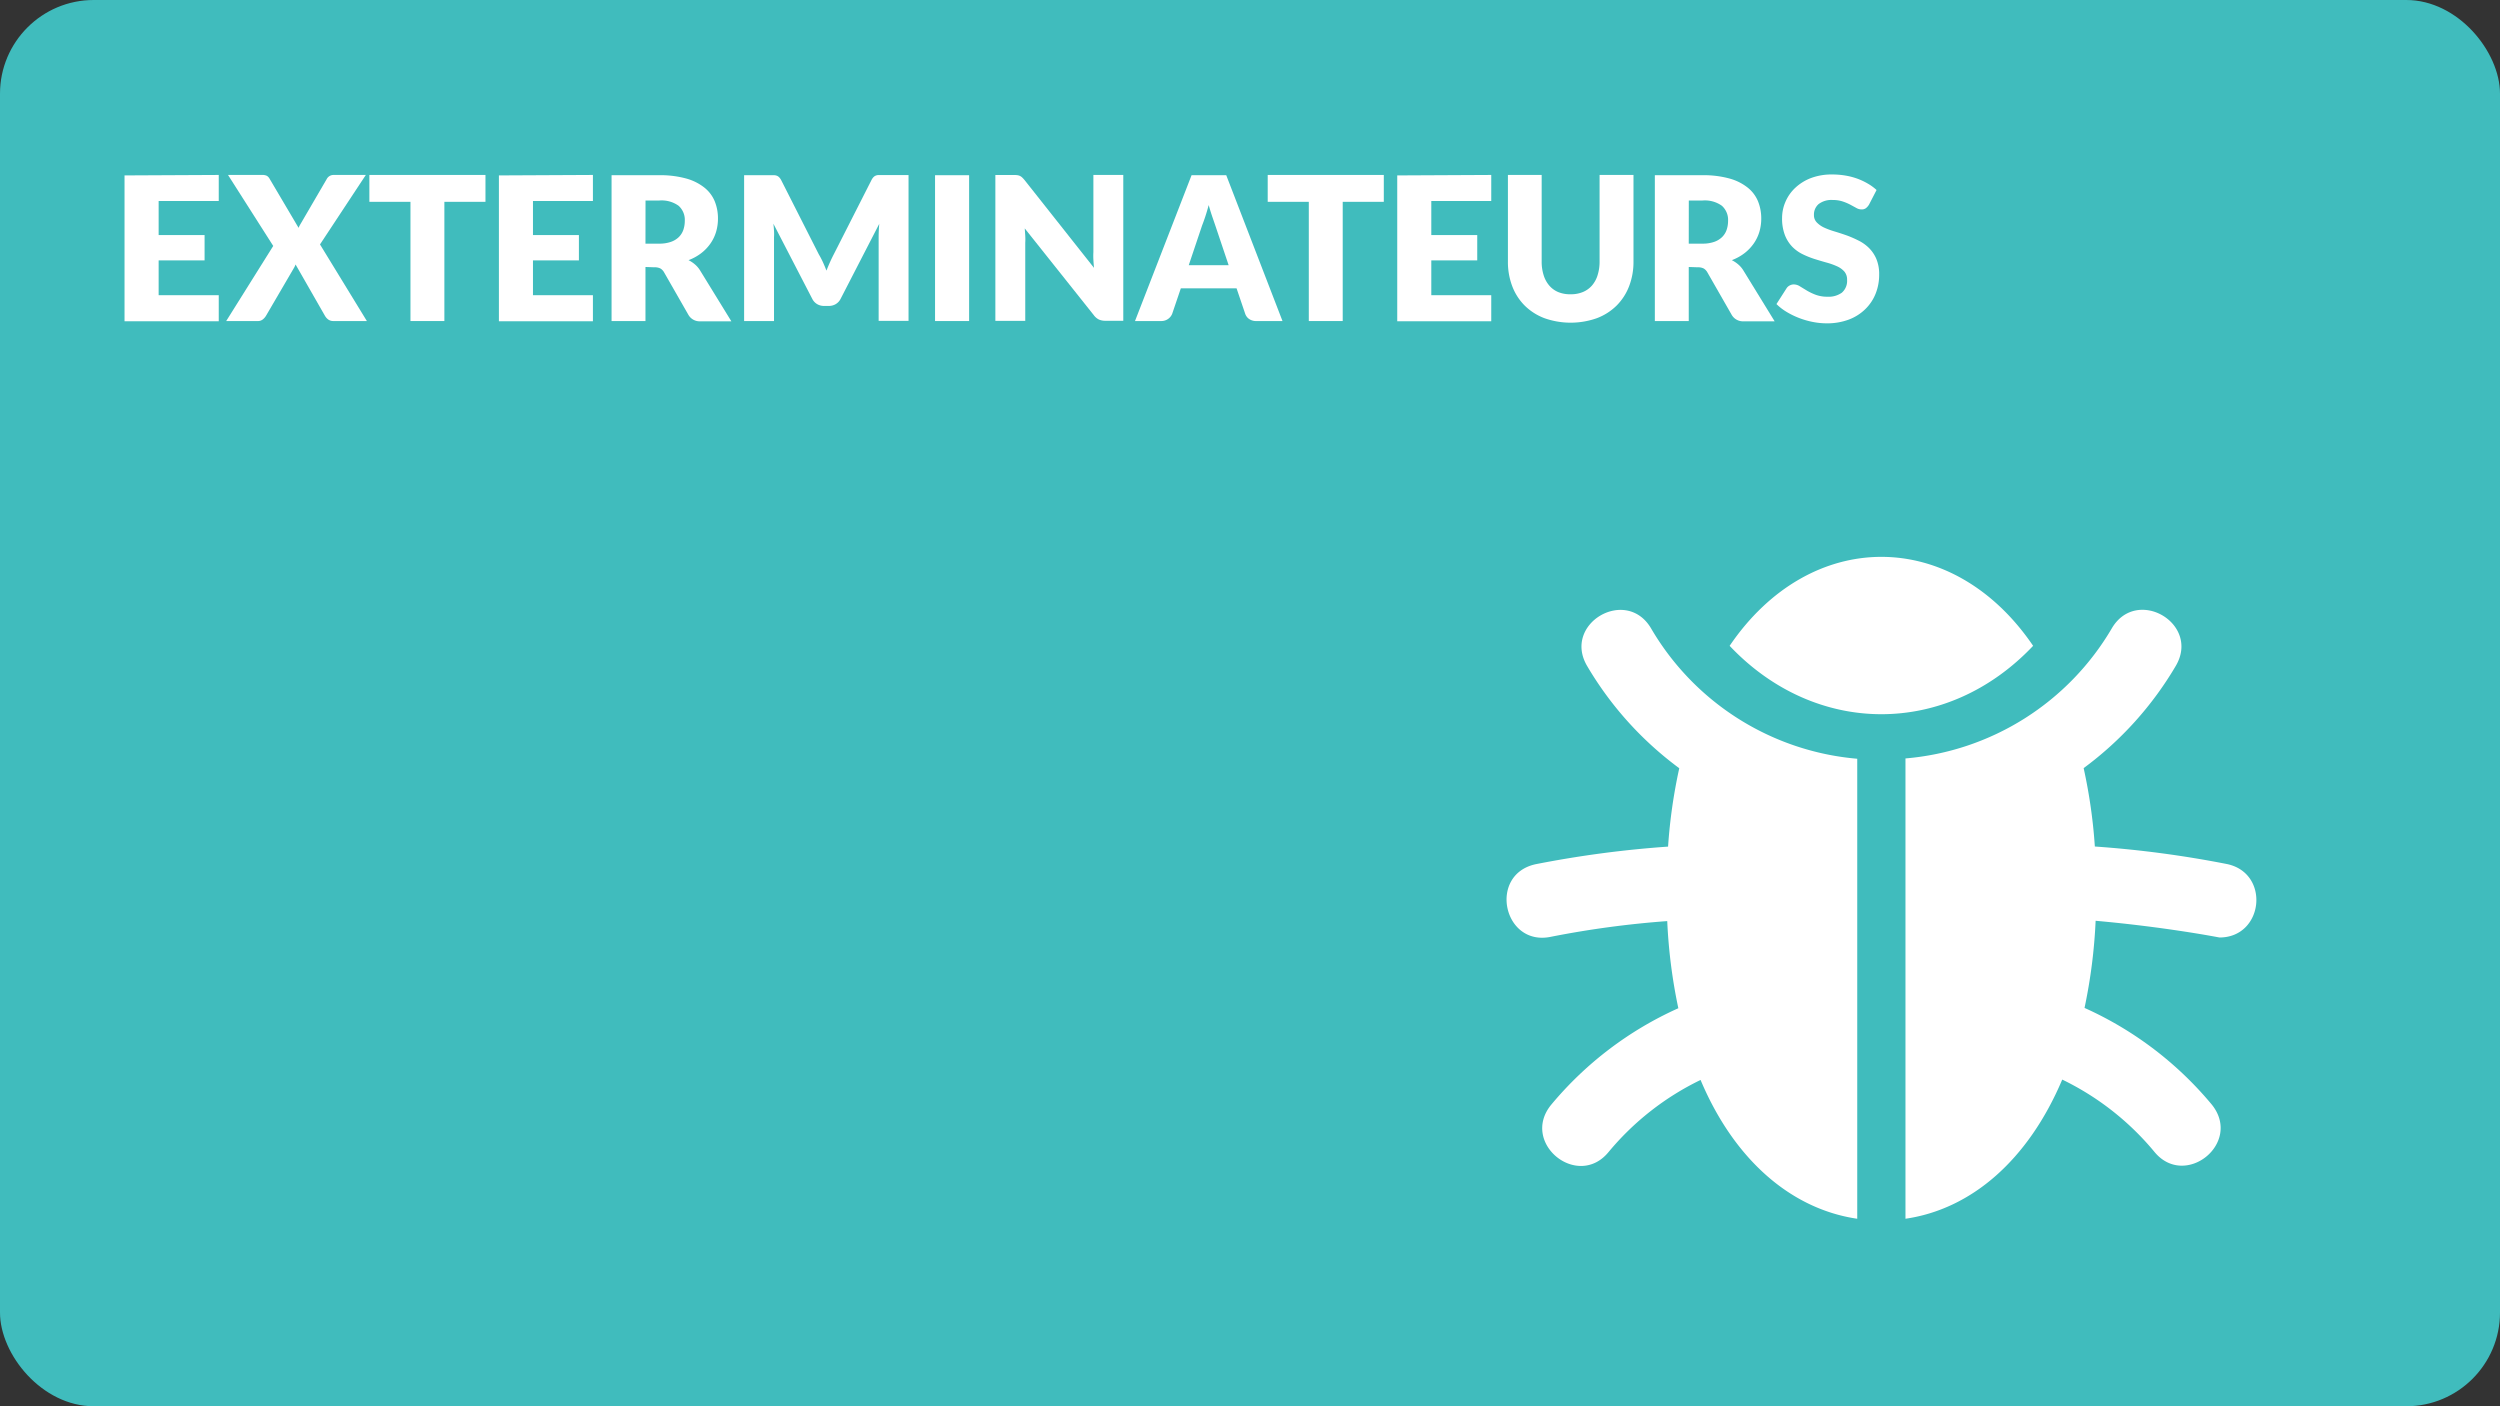 <svg xmlns="http://www.w3.org/2000/svg" viewBox="0 0 480 270"><rect x="0" y="0" width="480" height="270" fill="#333333" stroke="none"/><defs><style>.cls-1{fill:#40bcbd;}.cls-2{fill:#fff;}</style></defs><title>RDPQ_ICON_Habitation</title><g id="BG"><rect class="cls-1" width="480" height="270" rx="18" ry="18"/></g><g id="TEXTE"><path class="cls-2" d="M42,33.59v5H30.46v6.54h8.82V50H30.46v6.68H42v5H23.91v-28Z"/><path class="cls-2" d="M52.46,47.22,43.78,33.59h6.51a2,2,0,0,1,.93.16,1.45,1.45,0,0,1,.53.55l5.58,9.45a4.06,4.06,0,0,1,.22-.48q.13-.23.28-.48l4.89-8.39A1.47,1.47,0,0,1,64,33.59h6.24l-8.8,13.34,9,14.71H64a1.63,1.63,0,0,1-1-.31,2.35,2.35,0,0,1-.63-.73l-5.62-9.82a3.93,3.93,0,0,1-.35.73L51.09,60.6a2.62,2.62,0,0,1-.62.72,1.46,1.46,0,0,1-1,.32H43.43Z"/><path class="cls-2" d="M93.21,33.59v5.16H85.32V61.64H78.81V38.75H70.92V33.59Z"/><path class="cls-2" d="M113.84,33.59v5H102.33v6.54h8.82V50h-8.82v6.68h11.51v5H95.79v-28Z"/><path class="cls-2" d="M123.93,51.26V61.64h-6.51v-28h9.12a18.73,18.73,0,0,1,5.19.63,9.74,9.74,0,0,1,3.5,1.74,6.59,6.59,0,0,1,2,2.64,8.74,8.74,0,0,1,.62,3.31,8.89,8.89,0,0,1-.37,2.58,7.81,7.81,0,0,1-1.09,2.24,8.42,8.42,0,0,1-1.77,1.84,9.42,9.42,0,0,1-2.42,1.33,6.1,6.1,0,0,1,1.22.81,4.8,4.8,0,0,1,1,1.17l6,9.76h-5.89a2.5,2.5,0,0,1-2.35-1.23l-4.66-8.14a2,2,0,0,0-.72-.77,2.41,2.41,0,0,0-1.16-.23Zm0-4.48h2.62a6.69,6.69,0,0,0,2.26-.34,4.1,4.1,0,0,0,1.53-.93,3.56,3.56,0,0,0,.87-1.4,5.35,5.35,0,0,0,.27-1.72,3.62,3.62,0,0,0-1.2-2.89,5.6,5.6,0,0,0-3.72-1h-2.62Z"/><path class="cls-2" d="M158,50.34q.36.79.68,1.62.33-.85.69-1.65t.75-1.55l7.2-14.18a2.34,2.34,0,0,1,.39-.57,1.28,1.28,0,0,1,.45-.3,1.57,1.57,0,0,1,.57-.1h5.71v28h-5.74V45.51q0-1.17.12-2.54l-7.43,14.42a2.44,2.44,0,0,1-.93,1,2.58,2.58,0,0,1-1.34.35h-.89a2.58,2.58,0,0,1-1.34-.35,2.44,2.44,0,0,1-.93-1l-7.47-14.44q.08.67.12,1.34t0,1.22V61.64h-5.74v-28h5.71a1.57,1.57,0,0,1,.57.1,1.28,1.28,0,0,1,.45.3,2.37,2.37,0,0,1,.4.57l7.22,14.24Q157.64,49.55,158,50.34Z"/><path class="cls-2" d="M186.07,61.64h-6.54v-28h6.54Z"/><path class="cls-2" d="M195.29,33.63a1.85,1.85,0,0,1,.52.14,1.76,1.76,0,0,1,.44.3,5.12,5.12,0,0,1,.48.52l13.32,16.84q-.08-.81-.12-1.57t0-1.43V33.59h5.74v28h-3.39a3.12,3.12,0,0,1-1.27-.23,2.7,2.7,0,0,1-1-.85L196.75,43.85q.06.73.1,1.43t0,1.32v15h-5.74v-28h3.43A5.58,5.58,0,0,1,195.29,33.63Z"/><path class="cls-2" d="M246.24,61.64h-5a2.33,2.33,0,0,1-1.4-.39,2,2,0,0,1-.76-1l-1.66-4.89H226.72l-1.66,4.89A2.23,2.23,0,0,1,223,61.64h-5.08l10.86-28h6.66Zm-18-10.72h7.66l-2.58-7.68-.59-1.72q-.34-1-.66-2.15-.31,1.17-.64,2.17t-.62,1.73Z"/><path class="cls-2" d="M265.69,33.59v5.16h-7.89V61.64h-6.51V38.75h-7.89V33.59Z"/><path class="cls-2" d="M286.32,33.59v5H274.81v6.54h8.82V50h-8.82v6.68h11.51v5H268.27v-28Z"/><path class="cls-2" d="M301.57,56.5a6,6,0,0,0,2.34-.43,4.72,4.72,0,0,0,1.74-1.24,5.49,5.49,0,0,0,1.09-2,8.63,8.63,0,0,0,.38-2.65V33.59h6.51V50.21a13,13,0,0,1-.84,4.74,10.63,10.63,0,0,1-2.4,3.72,10.81,10.81,0,0,1-3.79,2.42,15.06,15.06,0,0,1-10.07,0,10.81,10.81,0,0,1-3.79-2.42,10.51,10.51,0,0,1-2.39-3.72,13.1,13.1,0,0,1-.83-4.74V33.59H296V50.19a8.62,8.62,0,0,0,.38,2.65,5.58,5.58,0,0,0,1.09,2,4.66,4.66,0,0,0,1.74,1.25A6,6,0,0,0,301.57,56.5Z"/><path class="cls-2" d="M324.24,51.26V61.64h-6.51v-28h9.12a18.73,18.73,0,0,1,5.19.63,9.74,9.74,0,0,1,3.5,1.74,6.59,6.59,0,0,1,2,2.64,8.74,8.74,0,0,1,.62,3.31,8.89,8.89,0,0,1-.37,2.58,7.81,7.81,0,0,1-1.09,2.24,8.42,8.42,0,0,1-1.77,1.84,9.42,9.42,0,0,1-2.42,1.33,6.1,6.1,0,0,1,1.22.81,4.8,4.8,0,0,1,1,1.17l6,9.76h-5.89a2.5,2.5,0,0,1-2.35-1.23l-4.66-8.14a2,2,0,0,0-.72-.77,2.41,2.41,0,0,0-1.16-.23Zm0-4.48h2.62a6.69,6.69,0,0,0,2.26-.34,4.1,4.1,0,0,0,1.53-.93,3.56,3.56,0,0,0,.87-1.4,5.35,5.35,0,0,0,.27-1.72,3.62,3.62,0,0,0-1.2-2.89,5.6,5.6,0,0,0-3.72-1h-2.62Z"/><path class="cls-2" d="M358.85,39.29a2.44,2.44,0,0,1-.61.69,1.36,1.36,0,0,1-.82.23,2,2,0,0,1-1-.28l-1.16-.63a9.59,9.59,0,0,0-1.47-.62,5.88,5.88,0,0,0-1.89-.28,4.06,4.06,0,0,0-2.72.78,2.65,2.65,0,0,0-.9,2.11,1.94,1.94,0,0,0,.54,1.41,4.65,4.65,0,0,0,1.42,1,15.16,15.16,0,0,0,2,.74q1.13.34,2.3.75a20.66,20.66,0,0,1,2.3,1,7.7,7.7,0,0,1,2,1.42,6.65,6.65,0,0,1,1.42,2.11,7.51,7.51,0,0,1,.54,3,9.75,9.75,0,0,1-.67,3.64,8.52,8.52,0,0,1-2,3,9.07,9.07,0,0,1-3.16,2,11.81,11.81,0,0,1-4.26.72,13.66,13.66,0,0,1-2.67-.27,15.76,15.76,0,0,1-2.63-.76,15.23,15.23,0,0,1-2.39-1.17,10.13,10.13,0,0,1-1.94-1.5l1.92-3a1.56,1.56,0,0,1,.6-.56,1.69,1.69,0,0,1,.83-.21,2.2,2.2,0,0,1,1.16.37l1.33.81a10.65,10.65,0,0,0,1.7.81,6.38,6.38,0,0,0,2.27.37,4.32,4.32,0,0,0,2.75-.78,3,3,0,0,0,1-2.47,2.34,2.34,0,0,0-.54-1.6,4.17,4.17,0,0,0-1.41-1,13.14,13.14,0,0,0-2-.71q-1.12-.31-2.29-.68a16.64,16.64,0,0,1-2.29-.92,7.22,7.22,0,0,1-2-1.44,6.74,6.74,0,0,1-1.41-2.23,8.85,8.85,0,0,1-.54-3.3,7.83,7.83,0,0,1,.64-3.08,8,8,0,0,1,1.87-2.68,9.19,9.19,0,0,1,3-1.88,11.18,11.18,0,0,1,4.1-.7,15.37,15.37,0,0,1,2.51.2,13.16,13.16,0,0,1,2.32.6,12.66,12.66,0,0,1,2,.94,9.43,9.43,0,0,1,1.7,1.24Z"/></g><g id="ICONS"><path class="cls-2" d="M390.36,124c-15.46-22.76-42.79-22.79-58.27,0C348.62,141.48,373.78,141.53,390.36,124ZM317,120.64c-4.78-8.09-17.07-.87-12.26,7.25a65.94,65.94,0,0,0,17.68,19.61,101,101,0,0,0-2.15,15.05,205,205,0,0,0-25.43,3.38c-9.2,2-6.2,15.92,3,13.92a185,185,0,0,1,22.27-3,102.41,102.41,0,0,0,2.13,16.73,67.92,67.92,0,0,0-24.45,18.58c-5.91,7.32,5.16,16.29,11.08,9a52.9,52.9,0,0,1,17.64-13.81C333,222.78,344,232.16,356.59,234V145.68A50.91,50.91,0,0,1,317,120.64ZM426.14,180c8.47,0,9.8-12.29,1.5-14.09a205,205,0,0,0-25.43-3.38,101,101,0,0,0-2.15-15.05,65.93,65.93,0,0,0,17.68-19.61c4.81-8.13-7.48-15.33-12.26-7.25a50.91,50.91,0,0,1-39.63,25V234c12.63-1.84,23.54-11.22,30.1-26.72A52.9,52.9,0,0,1,413.6,221.1c5.88,7.28,17-1.61,11.08-9a67.93,67.93,0,0,0-24.45-18.58,102.41,102.41,0,0,0,2.13-16.73C415.94,178,426.14,180,426.14,180Z"/></g></svg>